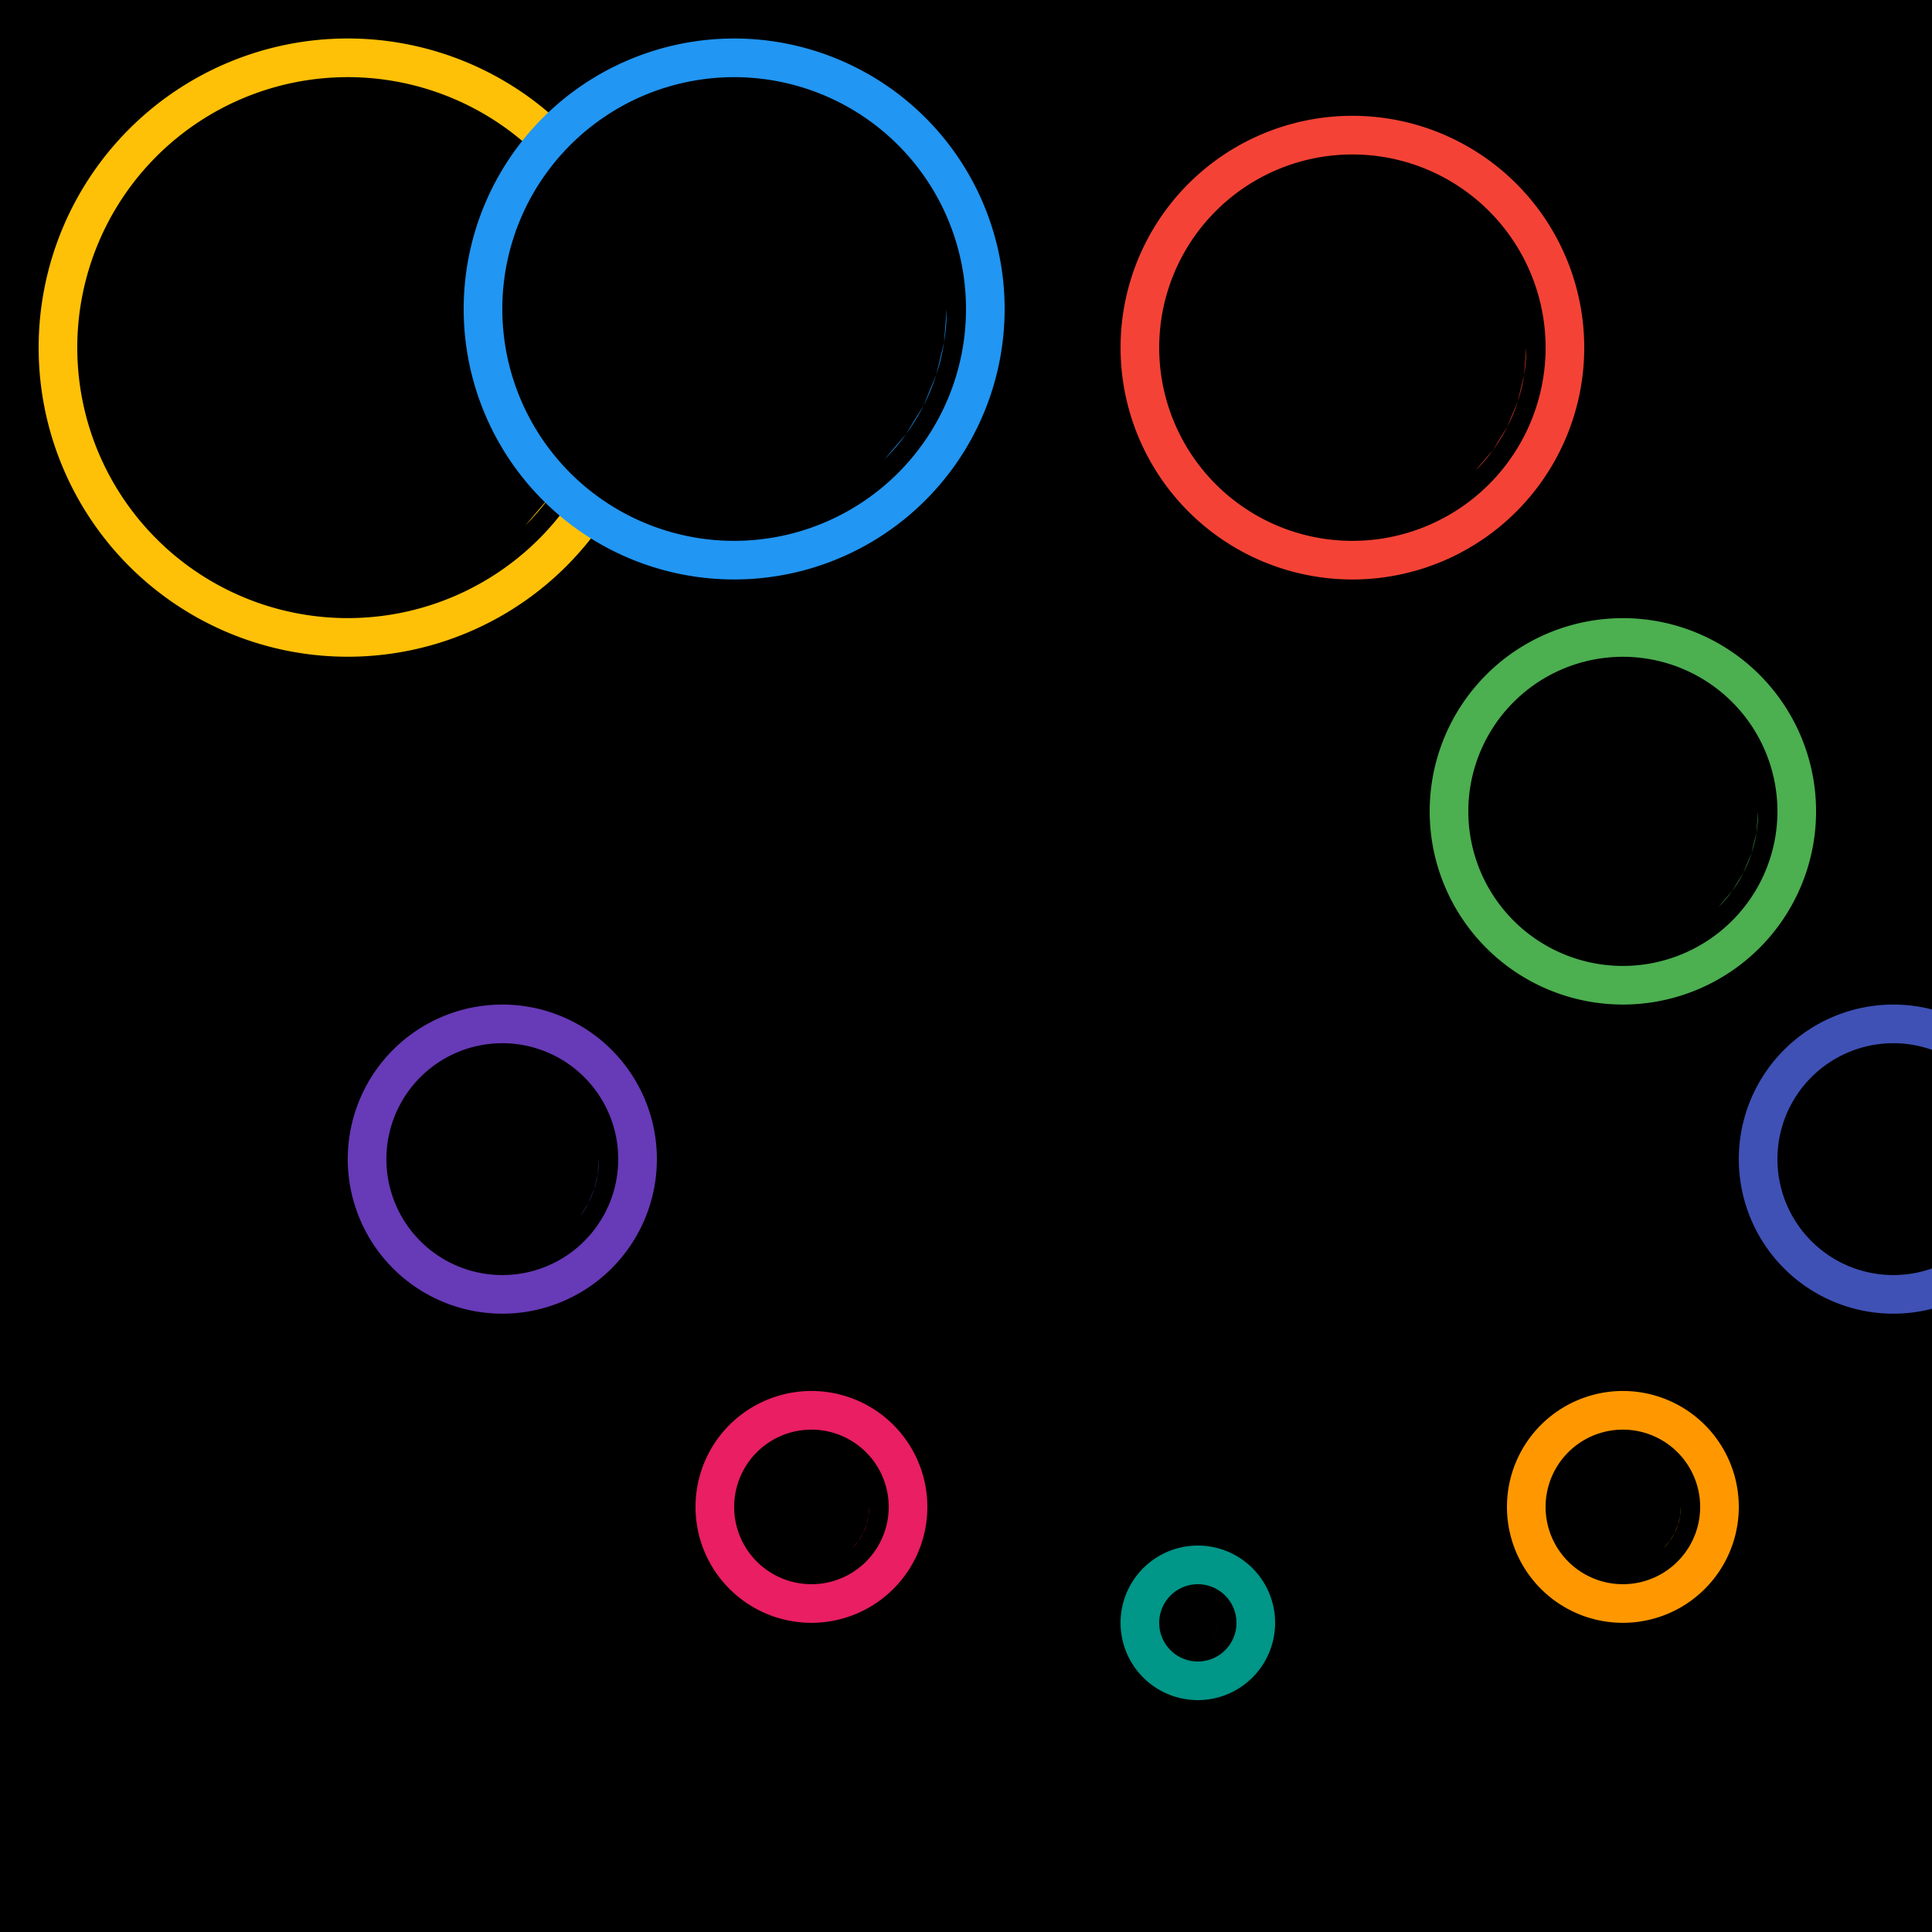 <!--

Generated by DrawGPT.
Free, open source, AI generated images in SVG, PNG, and HTML Canvas format.
https://drawgpt.ai

Created: 2023-09-25T22:59:05.317Z
Link: https://drawgpt.ai/prompt/5120/

-->
<svg xmlns="http://www.w3.org/2000/svg" xmlns:xlink="http://www.w3.org/1999/xlink" width="500" height="500"><defs/><g><rect fill="#000000" stroke="none" x="0" y="0" width="512" height="512"/><path fill="#FFC107" stroke="none" paint-order="stroke fill markers" d=" M 170 90 A 80 80 0 1 1 170 89.92"/><path fill="#000000" stroke="none" paint-order="stroke fill markers" d=" M 160 90 A 70 70 0 1 1 160 89.93"/><path fill="#FFC107" stroke="none" paint-order="stroke fill markers" d=" M 155 90 A 65 65 0 0 1 154.2 100.168"/><path fill="#FFC107" stroke="none" paint-order="stroke fill markers" d=" M 154.2 100.168 A 65 65 0 0 1 151.819 110.086"/><path fill="#FFC107" stroke="none" paint-order="stroke fill markers" d=" M 151.819 110.086 A 65 65 0 0 1 147.915 119.509"/><path fill="#FFC107" stroke="none" paint-order="stroke fill markers" d=" M 147.915 119.509 A 65 65 0 0 1 142.586 128.206"/><path fill="#FFC107" stroke="none" paint-order="stroke fill markers" d=" M 142.586 128.206 A 65 65 0 0 1 135.962 135.962"/><path fill="#2196F3" stroke="none" paint-order="stroke fill markers" d=" M 260 80 A 70 70 0 1 1 260 79.93"/><path fill="#000000" stroke="none" paint-order="stroke fill markers" d=" M 250 80 A 60 60 0 1 1 250 79.94"/><path fill="#2196F3" stroke="none" paint-order="stroke fill markers" d=" M 245 80 A 55 55 0 0 1 244.323 88.604"/><path fill="#2196F3" stroke="none" paint-order="stroke fill markers" d=" M 244.323 88.604 A 55 55 0 0 1 242.308 96.996"/><path fill="#2196F3" stroke="none" paint-order="stroke fill markers" d=" M 242.308 96.996 A 55 55 0 0 1 239.005 104.969"/><path fill="#2196F3" stroke="none" paint-order="stroke fill markers" d=" M 239.005 104.969 A 55 55 0 0 1 234.496 112.328"/><path fill="#2196F3" stroke="none" paint-order="stroke fill markers" d=" M 234.496 112.328 A 55 55 0 0 1 228.891 118.891"/><path fill="#F44336" stroke="none" paint-order="stroke fill markers" d=" M 410 90 A 60 60 0 1 1 410 89.94"/><path fill="#000000" stroke="none" paint-order="stroke fill markers" d=" M 400 90 A 50 50 0 1 1 400 89.95"/><path fill="#F44336" stroke="none" paint-order="stroke fill markers" d=" M 395 90 A 45 45 0 0 1 394.446 97.04"/><path fill="#F44336" stroke="none" paint-order="stroke fill markers" d=" M 394.446 97.04 A 45 45 0 0 1 392.798 103.906"/><path fill="#F44336" stroke="none" paint-order="stroke fill markers" d=" M 392.798 103.906 A 45 45 0 0 1 390.095 110.43"/><path fill="#F44336" stroke="none" paint-order="stroke fill markers" d=" M 390.095 110.43 A 45 45 0 0 1 386.406 116.45"/><path fill="#F44336" stroke="none" paint-order="stroke fill markers" d=" M 386.406 116.45 A 45 45 0 0 1 381.82 121.82"/><path fill="#4CAF50" stroke="none" paint-order="stroke fill markers" d=" M 470 210 A 50 50 0 1 1 470 209.95"/><path fill="#000000" stroke="none" paint-order="stroke fill markers" d=" M 460 210 A 40 40 0 1 1 460 209.96"/><path fill="#4CAF50" stroke="none" paint-order="stroke fill markers" d=" M 455 210 A 35 35 0 0 1 454.569 215.475"/><path fill="#4CAF50" stroke="none" paint-order="stroke fill markers" d=" M 454.569 215.475 A 35 35 0 0 1 453.287 220.816"/><path fill="#4CAF50" stroke="none" paint-order="stroke fill markers" d=" M 453.287 220.816 A 35 35 0 0 1 451.185 225.89"/><path fill="#4CAF50" stroke="none" paint-order="stroke fill markers" d=" M 451.185 225.89 A 35 35 0 0 1 448.316 230.572"/><path fill="#4CAF50" stroke="none" paint-order="stroke fill markers" d=" M 448.316 230.572 A 35 35 0 0 1 444.749 234.749"/><path fill="#3F51B5" stroke="none" paint-order="stroke fill markers" d=" M 530 300 A 40 40 0 1 1 530 299.96"/><path fill="#000000" stroke="none" paint-order="stroke fill markers" d=" M 520 300 A 30 30 0 1 1 520 299.97"/><path fill="#3F51B5" stroke="none" paint-order="stroke fill markers" d=" M 515 300 A 25 25 0 0 1 514.692 303.911"/><path fill="#3F51B5" stroke="none" paint-order="stroke fill markers" d=" M 514.692 303.911 A 25 25 0 0 1 513.776 307.725"/><path fill="#3F51B5" stroke="none" paint-order="stroke fill markers" d=" M 513.776 307.725 A 25 25 0 0 1 512.275 311.35"/><path fill="#3F51B5" stroke="none" paint-order="stroke fill markers" d=" M 512.275 311.35 A 25 25 0 0 1 510.225 314.695"/><path fill="#3F51B5" stroke="none" paint-order="stroke fill markers" d=" M 510.225 314.695 A 25 25 0 0 1 507.678 317.678"/><path fill="#FF9800" stroke="none" paint-order="stroke fill markers" d=" M 450 390 A 30 30 0 1 1 450 389.97"/><path fill="#000000" stroke="none" paint-order="stroke fill markers" d=" M 440 390 A 20 20 0 1 1 440 389.98"/><path fill="#FF9800" stroke="none" paint-order="stroke fill markers" d=" M 435 390 A 15 15 0 0 1 434.815 392.347"/><path fill="#FF9800" stroke="none" paint-order="stroke fill markers" d=" M 434.815 392.347 A 15 15 0 0 1 434.266 394.635"/><path fill="#FF9800" stroke="none" paint-order="stroke fill markers" d=" M 434.266 394.635 A 15 15 0 0 1 433.365 396.81"/><path fill="#FF9800" stroke="none" paint-order="stroke fill markers" d=" M 433.365 396.81 A 15 15 0 0 1 432.135 398.817"/><path fill="#FF9800" stroke="none" paint-order="stroke fill markers" d=" M 432.135 398.817 A 15 15 0 0 1 430.607 400.607"/><path fill="#009688" stroke="none" paint-order="stroke fill markers" d=" M 330 420 A 20 20 0 1 1 330 419.98"/><path fill="#000000" stroke="none" paint-order="stroke fill markers" d=" M 320 420 A 10 10 0 1 1 320 419.99"/><path fill="#009688" stroke="none" paint-order="stroke fill markers" d=" M 315 420 A 5 5 0 0 1 314.938 420.782"/><path fill="#009688" stroke="none" paint-order="stroke fill markers" d=" M 314.938 420.782 A 5 5 0 0 1 314.755 421.545"/><path fill="#009688" stroke="none" paint-order="stroke fill markers" d=" M 314.755 421.545 A 5 5 0 0 1 314.455 422.27"/><path fill="#009688" stroke="none" paint-order="stroke fill markers" d=" M 314.455 422.27 A 5 5 0 0 1 314.045 422.939"/><path fill="#009688" stroke="none" paint-order="stroke fill markers" d=" M 314.045 422.939 A 5 5 0 0 1 313.536 423.536"/><path fill="#E91E63" stroke="none" paint-order="stroke fill markers" d=" M 240 390 A 30 30 0 1 1 240 389.97"/><path fill="#000000" stroke="none" paint-order="stroke fill markers" d=" M 230 390 A 20 20 0 1 1 230 389.98"/><path fill="#E91E63" stroke="none" paint-order="stroke fill markers" d=" M 225 390 A 15 15 0 0 1 224.815 392.347"/><path fill="#E91E63" stroke="none" paint-order="stroke fill markers" d=" M 224.815 392.347 A 15 15 0 0 1 224.266 394.635"/><path fill="#E91E63" stroke="none" paint-order="stroke fill markers" d=" M 224.266 394.635 A 15 15 0 0 1 223.365 396.81"/><path fill="#E91E63" stroke="none" paint-order="stroke fill markers" d=" M 223.365 396.81 A 15 15 0 0 1 222.135 398.817"/><path fill="#E91E63" stroke="none" paint-order="stroke fill markers" d=" M 222.135 398.817 A 15 15 0 0 1 220.607 400.607"/><path fill="#673AB7" stroke="none" paint-order="stroke fill markers" d=" M 170 300 A 40 40 0 1 1 170 299.96"/><path fill="#000000" stroke="none" paint-order="stroke fill markers" d=" M 160 300 A 30 30 0 1 1 160 299.97"/><path fill="#673AB7" stroke="none" paint-order="stroke fill markers" d=" M 155 300 A 25 25 0 0 1 154.692 303.911"/><path fill="#673AB7" stroke="none" paint-order="stroke fill markers" d=" M 154.692 303.911 A 25 25 0 0 1 153.776 307.725"/><path fill="#673AB7" stroke="none" paint-order="stroke fill markers" d=" M 153.776 307.725 A 25 25 0 0 1 152.275 311.35"/><path fill="#673AB7" stroke="none" paint-order="stroke fill markers" d=" M 152.275 311.35 A 25 25 0 0 1 150.225 314.695"/></g></svg>